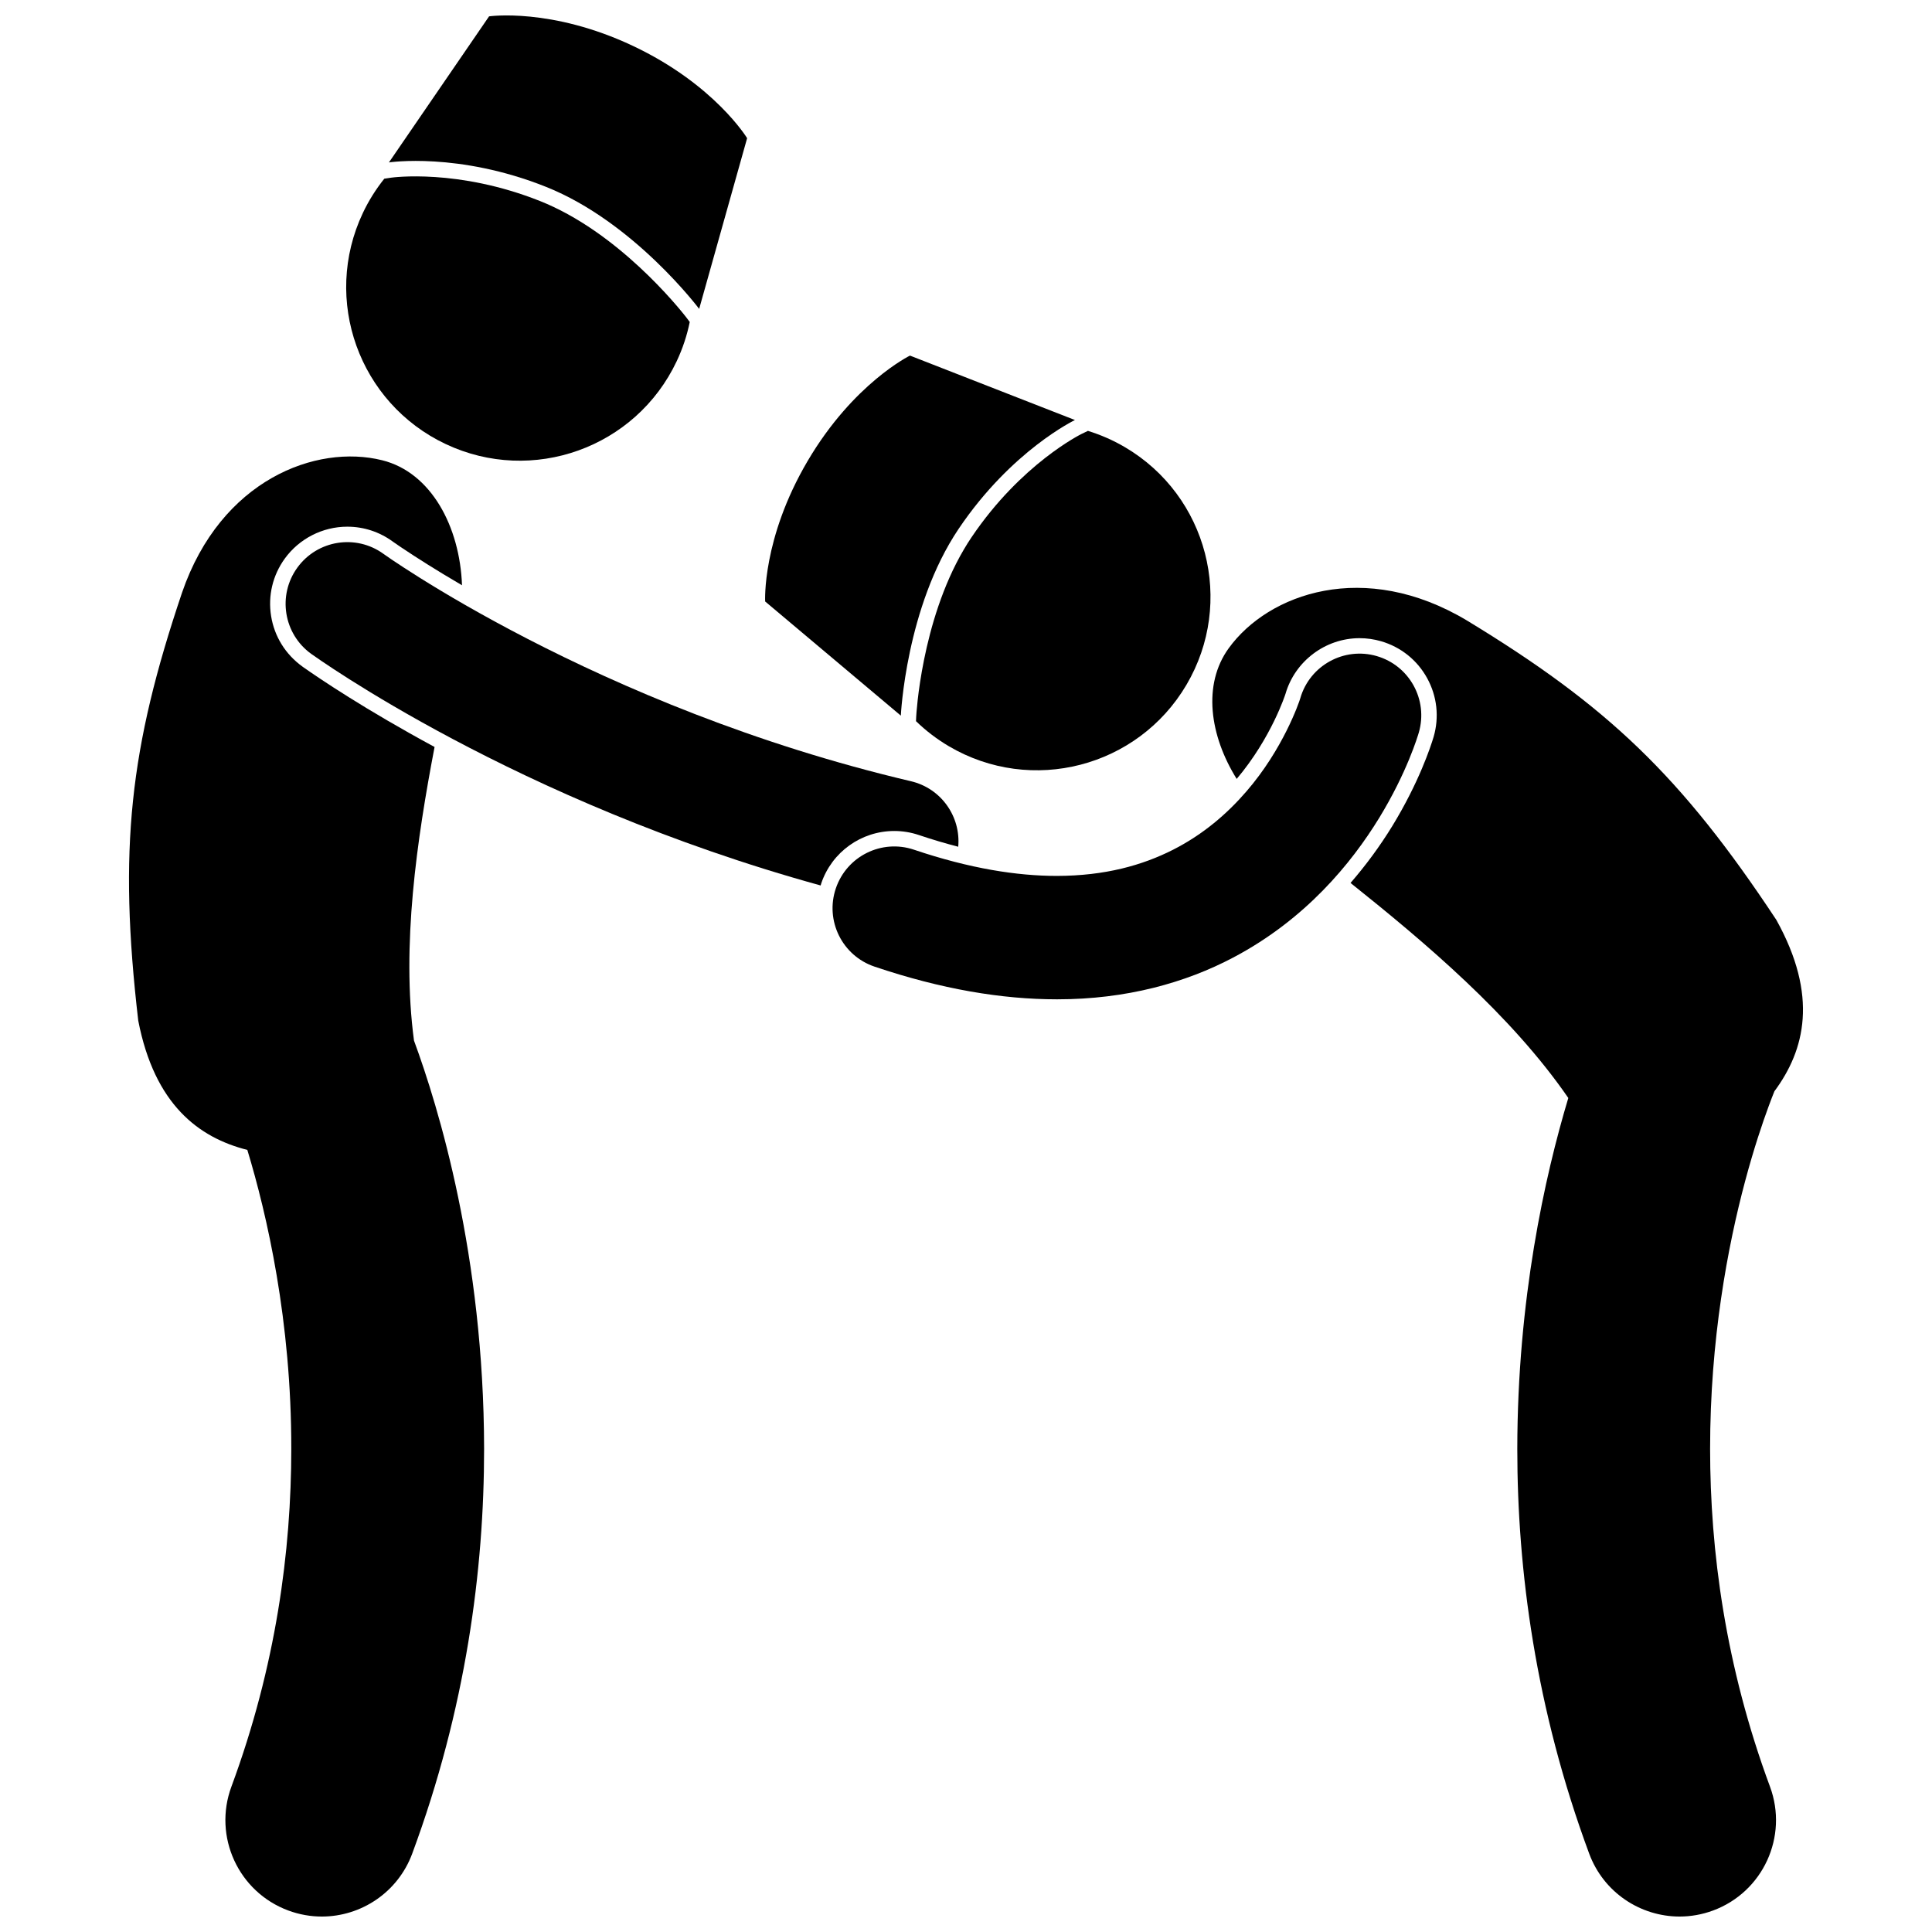 <?xml version="1.0" encoding="UTF-8"?>
<!-- Uploaded to: ICON Repo, www.iconrepo.com, Generator: ICON Repo Mixer Tools -->
<svg width="800px" height="800px" version="1.1" viewBox="144 144 512 512" xmlns="http://www.w3.org/2000/svg">
 <defs>
  <clipPath id="c">
   <path d="m178 264h95v387.9h-95z"/>
  </clipPath>
  <clipPath id="b">
   <path d="m247 148.09h95v77.906h-95z"/>
  </clipPath>
  <clipPath id="a">
   <path d="m465 299h157v352.9h-157z"/>
  </clipPath>
 </defs>
 <g clip-path="url(#c)">
  <path d="m224.15 320.65c-4.523-3.262-7.434-7.992-8.305-13.383-0.867-5.391 0.418-10.797 3.617-15.223 3.836-5.301 10.031-8.465 16.578-8.465 4.32 0 8.453 1.344 11.961 3.879l0.41 0.289c0.395 0.277 0.98 0.684 1.766 1.215 2.328 1.562 4.703 3.102 7.246 4.691 2.391 1.5 5.434 3.356 9.016 5.449-0.582-15.527-8.152-29.891-21.156-33.129-17.449-4.352-42.742 5.125-53.031 35.051-13.91 41.234-16.898 68.07-11.613 113.47 4.32 22.227 16.004 30.977 28.906 34.246 5.203 17.141 11.695 45.355 11.648 79.215-0.004 27.016-4.043 57.578-15.867 89.523-4.898 13.234 1.855 27.93 15.086 32.828 2.926 1.082 5.922 1.598 8.871 1.598 10.383 0.004 20.145-6.375 23.961-16.684 14.219-38.387 19.051-75.164 19.047-107.26-0.062-51.191-12.082-90.566-18.578-108.19-3.367-25.164 0.773-53.336 5.453-77.812-18.418-9.953-30.488-18.117-34.836-21.176z"/>
 </g>
 <path d="m380.99 364.22c2.223 0 4.422 0.363 6.543 1.078 3.539 1.195 7.008 2.219 10.406 3.098 0.719-7.977-4.504-15.477-12.52-17.359-41.773-9.824-77.008-25.035-101.64-37.746-12.316-6.356-21.992-12.074-28.52-16.168-3.266-2.043-5.742-3.68-7.371-4.777-0.809-0.551-1.414-0.965-1.793-1.238-0.383-0.262-0.477-0.336-0.48-0.336-7.316-5.293-17.535-3.644-22.828 3.672-5.289 7.32-3.644 17.539 3.672 22.828 1.004 0.676 54.055 39.062 135.02 61.387 0.055-0.18 0.094-0.359 0.152-0.535 2.809-8.316 10.59-13.902 19.359-13.902z"/>
 <path d="m262.11 261.68c22.969 10.844 50.375 1.016 61.219-21.953 1.602-3.394 2.742-6.883 3.461-10.398l-0.766-1.02c-0.152-0.199-15.145-19.941-35.324-29.469-1.148-0.543-2.305-1.051-3.481-1.52-21.867-8.73-39.359-6.262-39.539-6.238l-1.84 0.277c-2.195 2.75-4.121 5.785-5.688 9.105-10.844 22.965-1.008 50.375 21.957 61.215z"/>
 <g clip-path="url(#b)">
  <path d="m288.73 193.53c23.297 9.297 40.555 32.328 40.555 32.328l12.711-45.238s-8.617-14.238-30.266-24.457c-21.648-10.223-38.121-7.828-38.121-7.828l-26.539 38.711s18.363-2.816 41.66 6.484z"/>
 </g>
 <g clip-path="url(#a)">
  <path d="m612.74 437.09c0.59-1.605 1.098-2.902 1.5-3.898 8.078-10.887 11.719-25.273 0.496-45.43-25.203-38.133-44.777-56.734-81.973-79.316-27.148-16.262-52.598-7.219-63.145 7.348-6.961 9.613-5.043 23.145 2.117 34.625 9.223-10.91 12.906-22.449 12.941-22.562 2.519-8.672 10.586-14.734 19.621-14.734 1.922 0 3.844 0.273 5.699 0.812 5.242 1.527 9.582 5 12.211 9.781 2.629 4.785 3.242 10.309 1.719 15.555-0.805 2.672-3.894 12.074-10.93 23.598-3.359 5.477-7.082 10.488-11.09 15.121 19.656 15.699 42.535 34.945 57.711 56.988-6.266 20.867-13.473 53.379-13.52 92.977-0.004 32.102 4.828 68.875 19.051 107.27 3.812 10.305 13.574 16.68 23.957 16.68 2.949 0 5.949-0.516 8.875-1.598 13.234-4.898 19.984-19.602 15.082-32.832-11.828-31.941-15.863-62.504-15.867-89.52-0.008-28.875 4.656-53.633 9.281-70.941 2.312-8.652 4.602-15.434 6.262-19.918z"/>
 </g>
 <path d="m508.86 317.87c-8.672-2.516-17.746 2.473-20.262 11.145l0.004 0.004c-0.348 1.18-4.578 13.512-14.297 24.719-5.019 5.824-11.387 11.371-19.473 15.473-8.105 4.098-17.957 6.894-30.785 6.914-10.461 0-22.953-1.922-37.824-6.941-8.559-2.894-17.832 1.699-20.723 10.258-2.894 8.559 1.699 17.836 10.258 20.723 17.723 5.988 33.789 8.664 48.289 8.664h0.16c18.266 0.004 33.957-4.379 46.641-11.086 19.148-10.109 31.277-24.953 38.656-36.992 7.387-12.102 10.203-21.645 10.496-22.613 2.523-8.676-2.469-17.75-11.141-20.266z"/>
 <path d="m401.46 286.39c-0.711 1.051-1.383 2.121-2.019 3.211-11.328 19.234-12.617 43.988-12.633 44.242l-0.059 1.273c2.578 2.5 5.484 4.742 8.715 6.648 21.883 12.891 50.07 5.598 62.961-16.285 12.891-21.883 5.602-50.074-16.285-62.961-3.164-1.863-6.461-3.293-9.828-4.332l-1.676 0.809c-0.156 0.078-16.012 7.875-29.176 27.395z"/>
 <path d="m358.04 266.15c-12.148 20.625-11.266 37.246-11.266 37.246l35.957 30.254s1.316-28.75 15.344-49.543c14.027-20.797 30.797-28.797 30.797-28.797l-43.719-17.074c0.004 0-14.961 7.285-27.113 27.914z"/>
</svg>